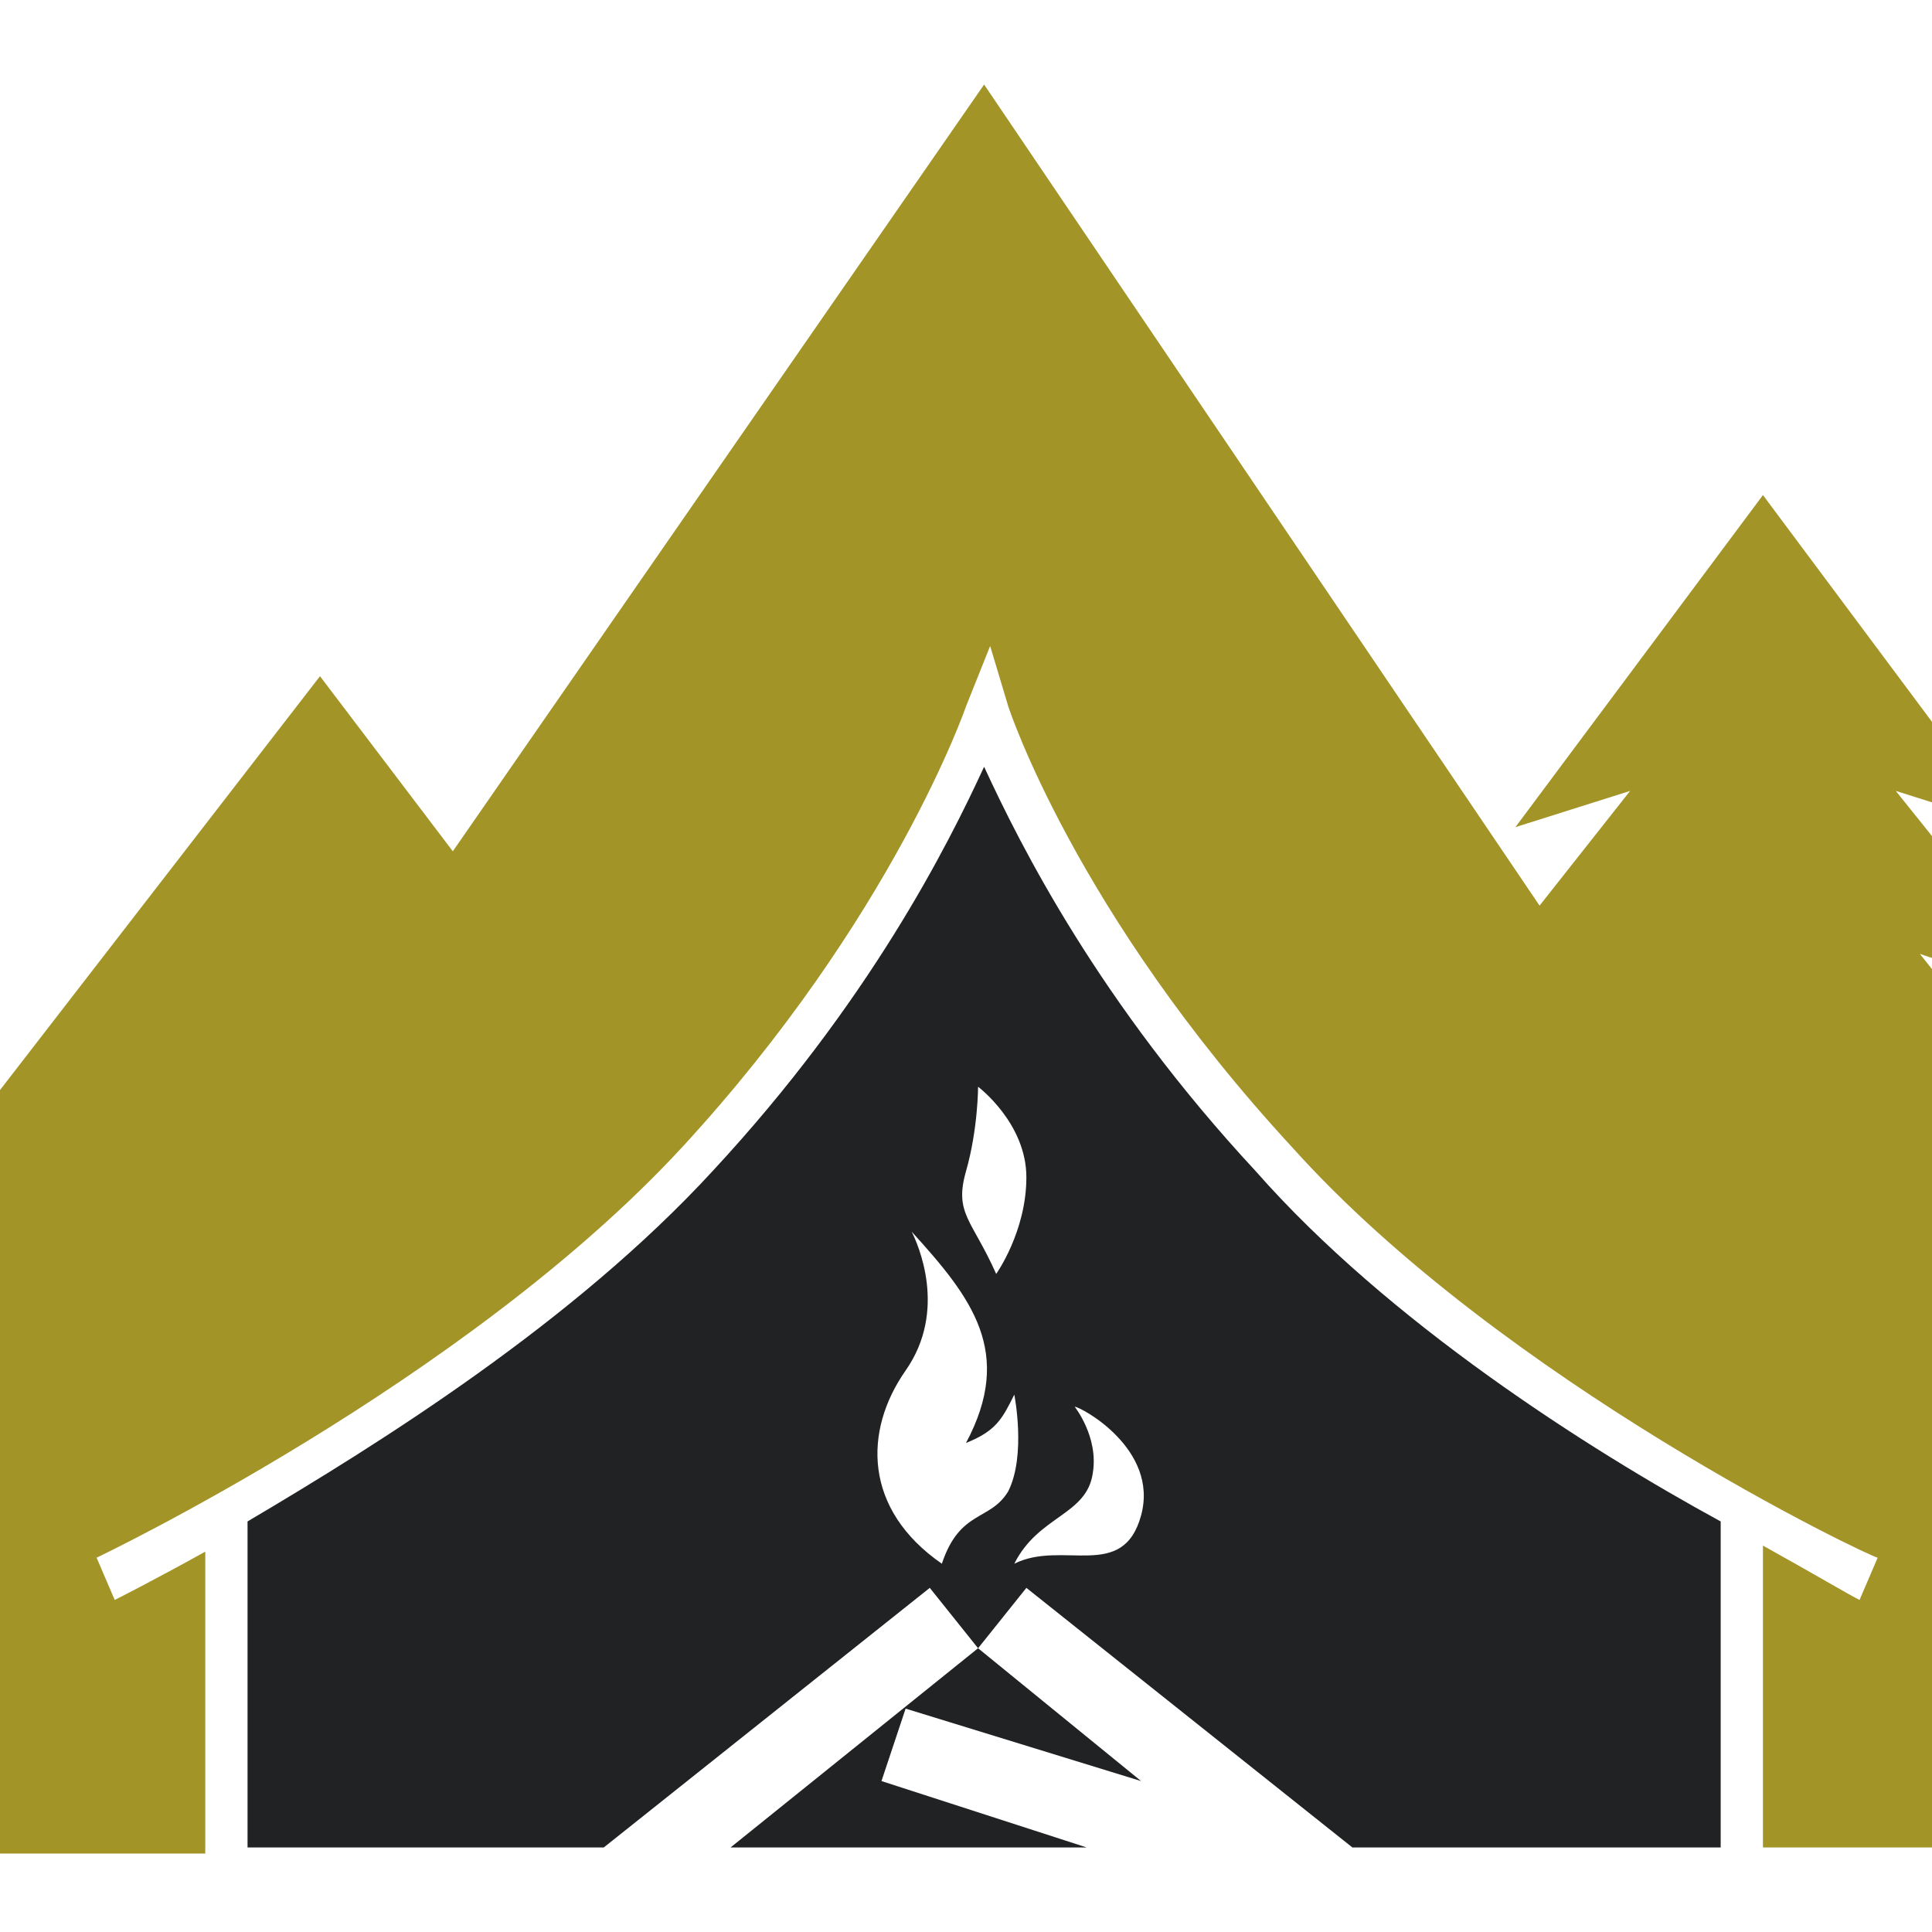 <?xml version="1.0" encoding="utf-8"?>
<!-- Generator: Adobe Illustrator 24.1.0, SVG Export Plug-In . SVG Version: 6.00 Build 0)  -->
<svg version="1.1" id="Layer_1" xmlns="http://www.w3.org/2000/svg" xmlns:xlink="http://www.w3.org/1999/xlink" x="0px" y="0px"
	 width="32px" height="32px" viewBox="0 0 32 32" style="enable-background:new 0 0 32 32;" xml:space="preserve">
<style type="text/css">
	.st0{fill-rule:evenodd;clip-rule:evenodd;fill:#A39428;}
	.st1{fill-rule:evenodd;clip-rule:evenodd;fill:#202223;}
</style>
<g>
	<g>
		<path class="st0" d="M29.2,25.6v5h17.7l-3.2-4l1.4,0.5l-3.8-4.9l2.3,0.8l-2.7-3.5l1.9,0.6l-4.1-5.5l-3.8,5.1l-3.1-3.9
			c0,0,2.1,0.7,2.3,0.8c0.2,0.1-2.7-3.5-2.7-3.5l1.9,0.6l-4.1-5.5l-4.1,5.5l1.9-0.6l-1.5,1.9L16.3,1.4L7.5,14.1l-2.2-2.9l-7.5,9.7
			l-0.8,1l-1.4-1.8l1.8,0.6l-3.9-5.2l-3.9,5.2l1.8-0.6l-2.6,3.4l1.7-0.6l-3.5,4.6l1.7-0.6l-3,3.8H3.4v-5c-0.9,0.5-1.5,0.8-1.5,0.8
			l-0.3-0.7c0,0,6.1-2.9,9.7-6.8c3.5-3.8,4.7-7.3,4.7-7.3l0.4-1l0.3,1c0,0,1.1,3.4,4.7,7.3c3.5,3.9,9.6,6.8,9.7,6.8l-0.3,0.7
			C30.6,26.4,30.1,26.1,29.2,25.6z"/>
	</g>
	<path class="st1" d="M20.8,19.4c-2.6-2.8-3.9-5.4-4.5-6.7c-0.6,1.3-1.9,3.9-4.5,6.7c-2.3,2.5-5.5,4.5-7.7,5.8v5.4H10l5.4-4.3l0.8,1
		l0.8-1l5.4,4.3h6.1v-5.4C26.3,24,23,21.9,20.8,19.4z M16,19.4c0.2-0.7,0.2-1.4,0.2-1.4s0.8,0.6,0.8,1.5c0,0.9-0.5,1.6-0.5,1.6
		C16.1,20.2,15.8,20.1,16,19.4z M15.6,25.9c-1.3-0.9-1.3-2.2-0.6-3.2c0.7-1,0.2-2.1,0.1-2.3c1,1.1,1.7,2,0.9,3.5
		c0.5-0.2,0.6-0.4,0.8-0.8c0,0,0.2,1-0.1,1.6C16.4,25.2,15.9,25,15.6,25.9z M18.9,25.1c-0.3,1.1-1.3,0.4-2.1,0.8
		c0.4-0.8,1.2-0.8,1.3-1.5c0.1-0.6-0.3-1.1-0.3-1.1C17.9,23.3,19.2,24,18.9,25.1z"/>
	<polygon class="st1" points="15,28.3 18.9,29.5 16.2,27.3 12.1,30.6 18,30.6 14.6,29.5 	"/>
</g>
</svg>

